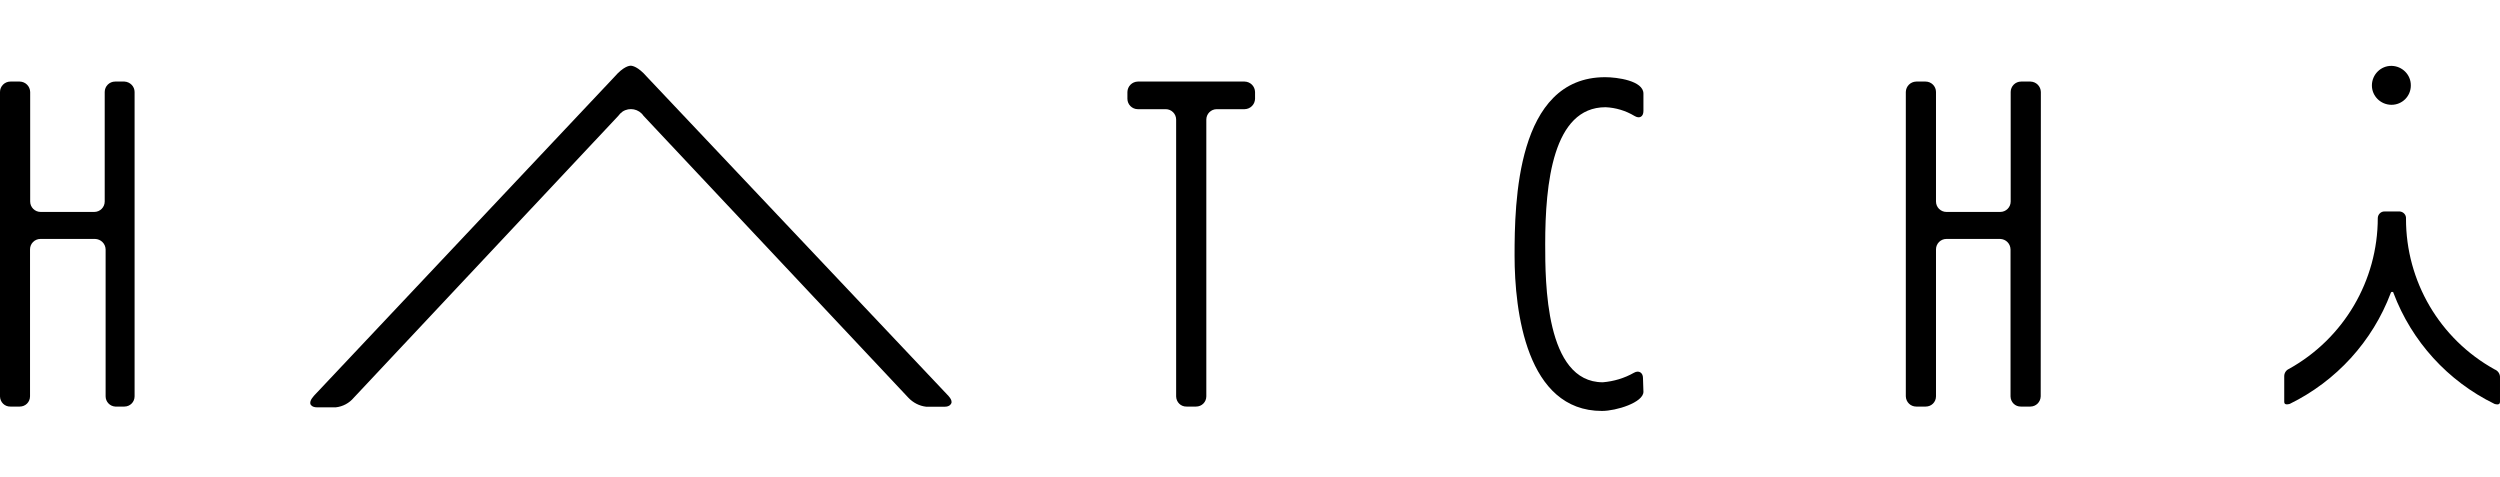 <?xml version="1.0" encoding="utf-8"?>
<!-- Generator: Adobe Illustrator 26.0.3, SVG Export Plug-In . SVG Version: 6.00 Build 0)  -->
<svg version="1.1" id="レイヤー_1" xmlns="http://www.w3.org/2000/svg" xmlns:xlink="http://www.w3.org/1999/xlink" x="0px"
	 y="0px" viewBox="0 0 165.69 22.88" style="enable-background:new 0 0 165.69 22.88;" xml:space="preserve" width="120">
<path d="M8.92,21.91c0,0.38-0.3,0.68-0.68,0.68c0,0-0.01,0-0.01,0H7.64C7.28,22.57,7,22.27,7,21.91v-9.74
	c-0.01-0.38-0.32-0.68-0.7-0.69H2.68c-0.38,0-0.69,0.31-0.69,0.69v9.74c0,0.38-0.3,0.68-0.68,0.68c0,0-0.01,0-0.01,0H0.69
	C0.31,22.6,0.01,22.3,0,21.92c0,0,0-0.01,0-0.01V1.74c0-0.38,0.31-0.69,0.69-0.69l0,0h0.62C1.69,1.06,1.99,1.36,2,1.74V9
	c0,0.38,0.31,0.69,0.69,0.69h3.56c0.38,0,0.69-0.31,0.69-0.69V1.74c0-0.38,0.31-0.69,0.69-0.69l0,0h0.62
	c0.37,0.02,0.67,0.32,0.67,0.69V21.91z"/>
<path d="M83.18,2.19c-0.01,0.38-0.31,0.68-0.69,0.69h-1.85c-0.38,0-0.69,0.31-0.69,0.69c0,0,0,0,0,0v18.34
	c0,0.38-0.3,0.68-0.68,0.68c0,0-0.01,0-0.01,0h-0.62c-0.38,0.01-0.68-0.29-0.69-0.67c0,0,0-0.01,0-0.01V3.57
	c0-0.38-0.31-0.69-0.69-0.69l0,0h-1.85c-0.38,0-0.69-0.31-0.69-0.69c0,0,0,0,0,0V1.74c0.01-0.38,0.31-0.68,0.69-0.69h7.08
	c0.38,0.01,0.68,0.31,0.69,0.69L83.18,2.19z"/>
<path d="M108.92,21.61c0,0.71-1.8,1.27-2.75,1.27c-5,0-5.79-6.6-5.79-10.29c0-3.48,0.11-11.83,6-11.83c0.79,0,2.54,0.23,2.54,1.09V3
	c0,0.38-0.26,0.53-0.59,0.33c-0.58-0.35-1.24-0.55-1.92-0.58c-3.49,0-4,5.06-4,9.06c0,2.51,0,9.17,3.82,9.17
	c0.72-0.06,1.43-0.27,2.06-0.63c0.33-0.19,0.6,0,0.6,0.34L108.92,21.61z"/>
<path d="M135.25,21.91c-0.01,0.38-0.31,0.68-0.69,0.68h-0.62c-0.38,0.01-0.68-0.29-0.69-0.67c0,0,0-0.01,0-0.01v-9.74
	c-0.01-0.38-0.31-0.68-0.69-0.69H129c-0.38,0-0.69,0.31-0.69,0.69c0,0,0,0,0,0v9.74c0,0.38-0.3,0.68-0.68,0.68c0,0-0.01,0-0.01,0
	H127c-0.38,0-0.68-0.3-0.69-0.68V1.74c0.01-0.38,0.31-0.68,0.69-0.69h0.62c0.38,0,0.69,0.31,0.69,0.69V9c0,0.38,0.31,0.69,0.69,0.69
	l0,0h3.57c0.38,0,0.69-0.31,0.69-0.69c0,0,0,0,0,0V1.74c0-0.38,0.31-0.69,0.69-0.69l0,0h0.62c0.38,0.01,0.68,0.31,0.69,0.69
	L135.25,21.91z"/>
<path d="M61.38,22.6c-0.45-0.05-0.87-0.27-1.18-0.6L42.65,3.32c-0.31-0.46-0.93-0.58-1.39-0.28c0,0-0.01,0.01-0.01,0.01
	c-0.1,0.07-0.2,0.17-0.27,0.27L23.45,22c-0.3,0.36-0.73,0.59-1.19,0.64H21c-0.34,0-0.42-0.2-0.42-0.2c-0.1-0.26,0.25-0.57,0.25-0.59
	l19.9-21.12C41.32,0.05,41.7,0,41.8,0l0,0c0.1,0,0.48,0.05,1.07,0.73l19.92,21.08c0,0,0.38,0.35,0.25,0.58c0,0-0.08,0.21-0.42,0.21
	L61.38,22.6z"/>
<path d="M159.78,1.31c0.01-0.71-0.57-1.29-1.28-1.3c-0.71-0.01-1.29,0.57-1.3,1.28c-0.01,0.71,0.57,1.29,1.28,1.3
	c0.01,0,0.01,0,0.02,0C159.21,2.59,159.78,2.02,159.78,1.31z"/>
<path d="M165.34,20.13c-3.64-2.01-5.89-5.84-5.88-10c0.02-0.24-0.17-0.45-0.41-0.47c0,0-0.01,0-0.01,0h-1
	c-0.24-0.01-0.44,0.19-0.45,0.43c0,0,0,0,0,0l0,0c0,4.15-2.25,7.98-5.88,10c-0.19,0.08-0.32,0.27-0.32,0.48v1.72
	c0,0.25,0.37,0.12,0.37,0.12c3.08-1.51,5.48-4.14,6.69-7.35c0.01-0.05,0.06-0.08,0.11-0.07c0,0,0,0,0,0c0.04,0,0.07,0.03,0.07,0.07
	c1.21,3.21,3.6,5.84,6.69,7.35c0,0,0.36,0.14,0.37-0.12v-1.68C165.68,20.4,165.54,20.21,165.34,20.13z"/>
</svg>
